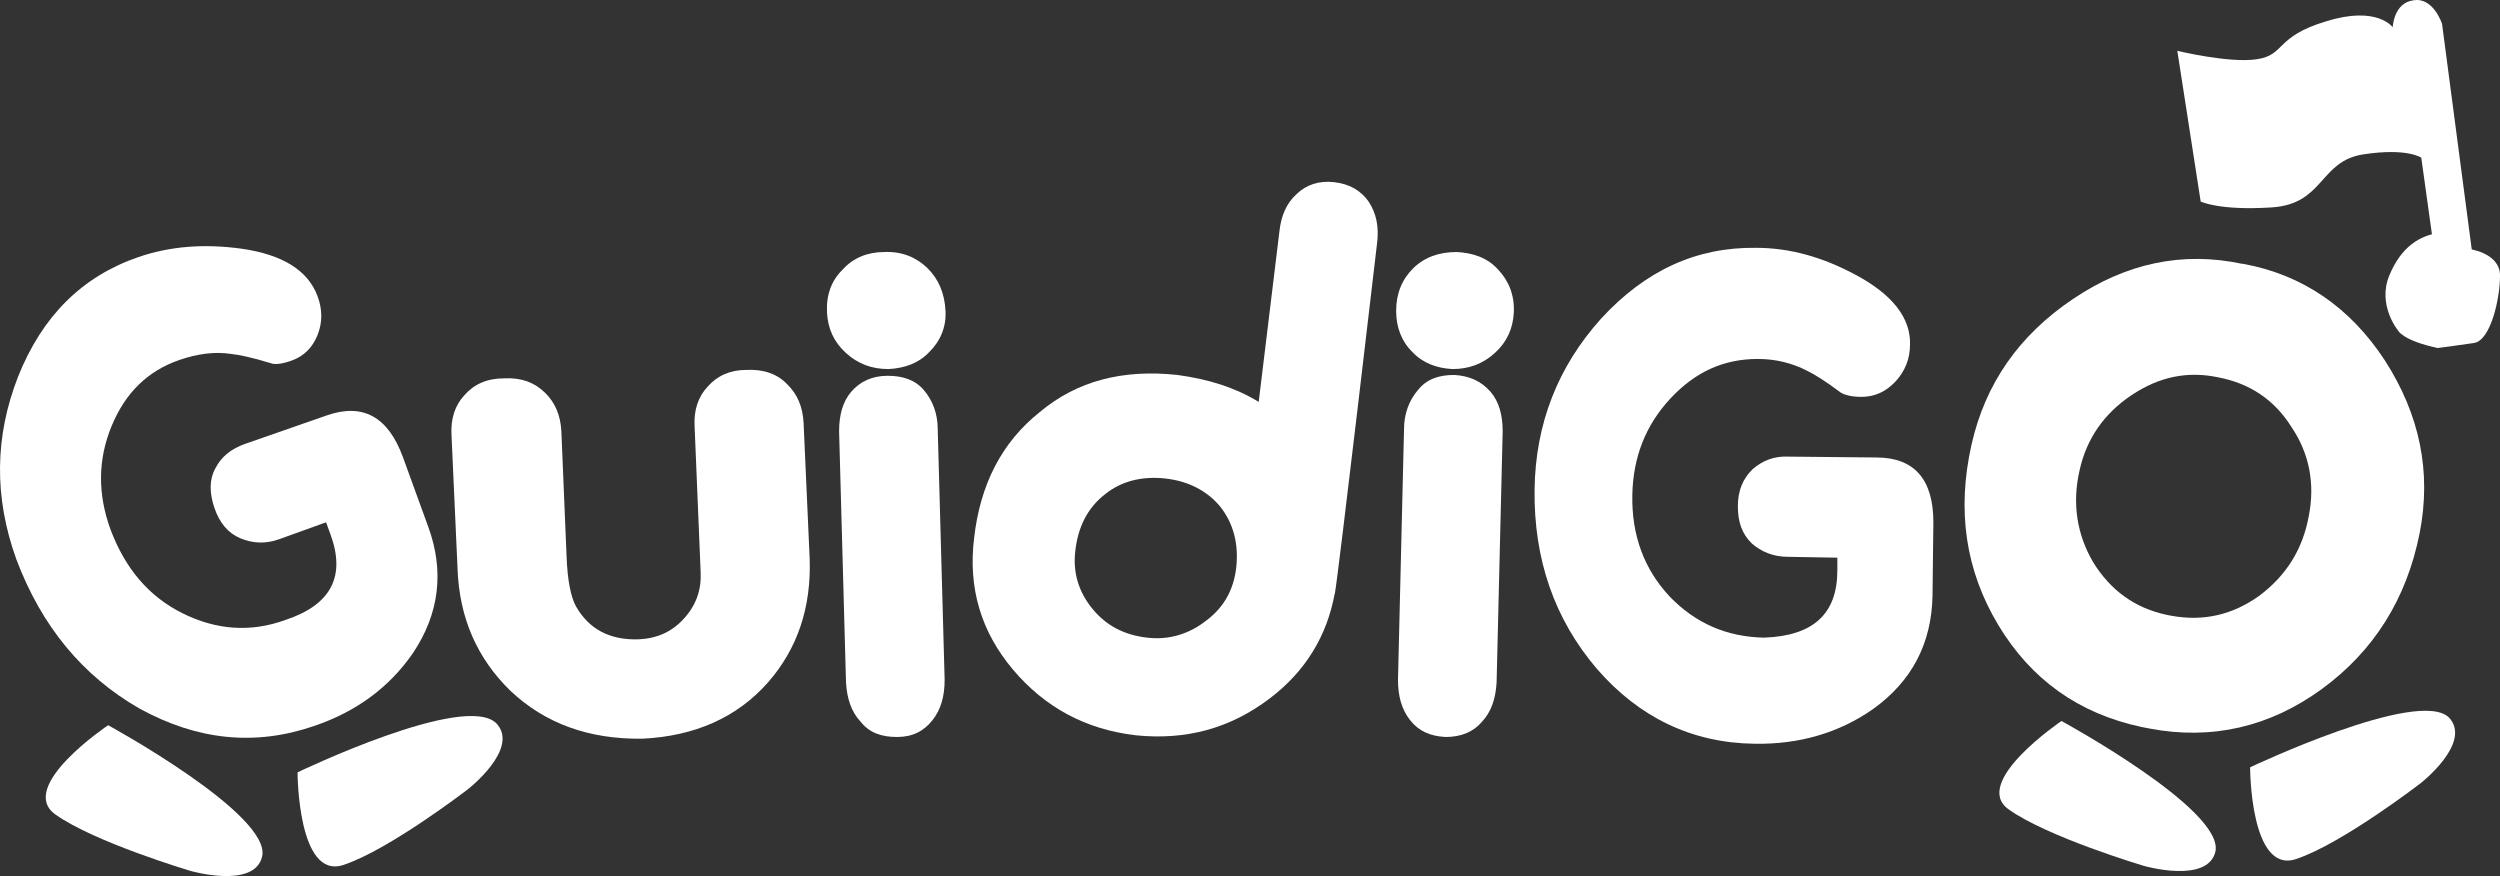 <svg width="117" height="41" viewBox="0 0 117 41" fill="none" xmlns="http://www.w3.org/2000/svg">
<rect x="0" y="0" width="117" height="41" fill="#333333" stroke="none"/>
<path d="M96.476 33.743C96.476 33.743 92.225 36.619 94.007 37.88C95.828 39.18 100.322 40.52 100.322 40.52C100.322 40.52 103.319 41.387 103.683 39.85C104.088 37.88 96.476 33.743 96.476 33.743Z" fill="white"/>
<path d="M105.305 35.91C105.305 35.91 105.305 40.914 107.451 40.205C109.596 39.496 113.281 36.658 113.281 36.658C113.281 36.658 115.71 34.767 114.617 33.585C113.2 32.167 105.305 35.91 105.305 35.91Z" fill="white"/>
<path d="M116.15 15.263L114.288 1.117C114.288 1.117 113.883 -0.144 112.951 0.014C112.02 0.132 111.98 1.275 111.98 1.275C111.98 1.275 111.251 0.25 108.862 0.999C106.473 1.708 106.959 2.575 105.623 2.772C104.328 2.969 101.898 2.378 101.898 2.378L102.992 9.431C102.992 9.431 103.842 9.864 106.312 9.707C108.781 9.549 108.538 7.54 110.603 7.224C112.668 6.909 113.316 7.382 113.316 7.382L114.49 15.814L116.15 15.263Z" fill="white"/>
<path d="M114.085 16.287C114.085 16.287 115.017 16.169 115.786 16.051C116.555 15.932 117.001 14.002 117.001 12.898C117.001 11.795 115.462 11.637 115.462 11.637C115.462 11.637 115.138 10.771 114.207 10.889C113.276 11.007 112.385 11.519 111.818 12.898C111.251 14.277 112.223 15.46 112.223 15.46C112.223 15.46 112.425 15.932 114.085 16.287Z" fill="white"/>
<path d="M85.988 26.69V26.099L83.68 26.059C82.992 26.059 82.425 25.823 81.98 25.429C81.535 24.995 81.332 24.444 81.332 23.695C81.332 22.946 81.575 22.395 82.02 21.961C82.466 21.567 83.033 21.331 83.721 21.37L87.81 21.41C89.591 21.41 90.482 22.434 90.482 24.444L90.442 27.872C90.401 30.118 89.47 31.891 87.648 33.191C86.069 34.294 84.207 34.846 82.101 34.807C79.186 34.767 76.717 33.585 74.733 31.3C72.749 28.975 71.777 26.177 71.818 22.907C71.858 19.833 72.911 17.154 74.935 14.908C77 12.662 79.389 11.559 82.182 11.598C83.761 11.598 85.3 12.032 86.838 12.859C88.539 13.765 89.43 14.869 89.389 16.13C89.389 16.799 89.146 17.39 88.701 17.863C88.255 18.336 87.729 18.573 87.122 18.573C86.676 18.573 86.353 18.494 86.15 18.375C85.421 17.824 84.895 17.509 84.571 17.351C83.883 16.996 83.114 16.799 82.263 16.799C80.684 16.799 79.348 17.39 78.174 18.651C77 19.912 76.433 21.41 76.393 23.143C76.352 25.074 76.96 26.65 78.134 27.911C79.348 29.172 80.806 29.802 82.547 29.842C84.855 29.763 85.988 28.738 85.988 26.69Z" fill="white"/>
<path d="M111.618 16.878C109.999 14.396 107.772 12.859 104.978 12.347H104.938C102.144 11.756 99.512 12.307 97.002 14.002C94.492 15.696 92.913 17.942 92.265 20.818C91.577 23.892 91.982 26.689 93.52 29.251C95.059 31.812 97.286 33.388 100.201 34.018L100.606 34.097C103.521 34.649 106.233 34.018 108.663 32.245C111.092 30.472 112.63 28.029 113.238 24.956C113.804 22.079 113.238 19.4 111.618 16.878ZM105.747 27.872C104.492 28.778 103.116 29.093 101.618 28.817L101.415 28.778C99.917 28.463 98.784 27.635 97.974 26.335C97.205 25.035 96.962 23.577 97.326 22C97.65 20.543 98.46 19.36 99.755 18.494C101.051 17.627 102.387 17.351 103.845 17.666C105.262 17.942 106.436 18.691 107.245 19.991C108.096 21.252 108.339 22.67 108.055 24.128C107.772 25.704 107.003 26.926 105.747 27.872Z" fill="white"/>
<path d="M21.413 26.611L21.13 20.346C21.09 19.597 21.292 18.966 21.737 18.494C22.183 17.982 22.79 17.706 23.6 17.706C24.41 17.666 25.017 17.903 25.503 18.375C25.988 18.848 26.232 19.439 26.272 20.188L26.515 26.02C26.555 27.162 26.717 27.95 26.96 28.384C27.567 29.448 28.539 29.96 29.875 29.921C30.766 29.881 31.454 29.566 32.021 28.936C32.588 28.305 32.831 27.596 32.79 26.768L32.507 19.952C32.467 19.203 32.669 18.573 33.114 18.1C33.56 17.587 34.167 17.312 34.936 17.312C35.746 17.272 36.394 17.509 36.839 17.982C37.325 18.454 37.568 19.045 37.608 19.794L37.892 26.138C37.973 28.423 37.325 30.354 35.948 31.93C34.491 33.585 32.507 34.452 30.078 34.57C27.567 34.609 25.503 33.861 23.883 32.324C22.345 30.827 21.494 28.936 21.413 26.611Z" fill="white"/>
<path d="M67.972 17.272C68.741 17.272 69.389 17.035 69.955 16.523C70.522 16.011 70.806 15.381 70.846 14.632C70.887 13.805 70.603 13.135 70.117 12.622C69.632 12.071 68.943 11.834 68.174 11.795C67.364 11.795 66.676 12.031 66.15 12.544C65.623 13.056 65.34 13.726 65.34 14.553C65.34 15.302 65.583 15.972 66.109 16.484C66.595 16.996 67.243 17.233 67.972 17.272Z" fill="white"/>
<path d="M68.058 17.548C67.329 17.548 66.762 17.745 66.357 18.257C65.952 18.73 65.709 19.361 65.709 20.07L65.426 31.812C65.426 32.561 65.588 33.191 65.993 33.703C66.397 34.216 66.924 34.452 67.653 34.491C68.381 34.491 68.948 34.255 69.353 33.782C69.798 33.309 70.001 32.679 70.041 31.93L70.325 20.188C70.325 19.439 70.163 18.809 69.758 18.336C69.313 17.824 68.746 17.587 68.058 17.548Z" fill="white"/>
<path d="M41.578 17.272C40.809 17.272 40.161 17.036 39.594 16.523C39.028 16.011 38.744 15.381 38.704 14.632C38.663 13.805 38.906 13.135 39.432 12.622C39.918 12.071 40.606 11.795 41.376 11.795C42.185 11.756 42.874 12.031 43.4 12.544C43.926 13.056 44.21 13.726 44.25 14.553C44.291 15.302 44.007 15.972 43.481 16.484C42.995 16.996 42.347 17.233 41.578 17.272Z" fill="white"/>
<path d="M41.537 17.587C42.266 17.587 42.832 17.784 43.237 18.257C43.642 18.73 43.885 19.36 43.885 20.07L44.209 31.812C44.209 32.561 44.047 33.191 43.642 33.703C43.237 34.215 42.711 34.491 41.982 34.491C41.253 34.491 40.687 34.294 40.282 33.782C39.836 33.309 39.634 32.679 39.593 31.93L39.27 20.188C39.27 19.439 39.431 18.809 39.836 18.336C40.241 17.863 40.808 17.587 41.537 17.587Z" fill="white"/>
<path d="M64.454 11.322C64.535 10.613 64.414 9.982 64.049 9.431C63.685 8.919 63.159 8.603 62.43 8.525C61.742 8.446 61.134 8.643 60.689 9.076C60.203 9.51 59.96 10.101 59.879 10.81L58.907 18.809C57.814 18.139 56.559 17.745 55.102 17.548C52.551 17.272 50.405 17.824 48.664 19.282C46.883 20.7 45.871 22.67 45.587 25.192C45.304 27.517 45.911 29.566 47.409 31.339C48.907 33.112 50.81 34.137 53.158 34.412C55.507 34.649 57.571 34.097 59.434 32.679C61.094 31.418 62.106 29.763 62.47 27.753V27.793C62.632 26.926 64.454 11.322 64.454 11.322ZM56.438 29.054C55.628 29.684 54.697 29.96 53.685 29.842C52.632 29.723 51.782 29.29 51.134 28.502C50.486 27.714 50.203 26.808 50.324 25.783C50.446 24.68 50.891 23.774 51.701 23.143C52.47 22.513 53.442 22.276 54.535 22.394C55.628 22.513 56.519 22.985 57.126 23.734C57.733 24.522 57.976 25.468 57.855 26.571C57.733 27.596 57.288 28.423 56.438 29.054Z" fill="white"/>
<path d="M15.462 24.995L15.259 24.444L13.073 25.232C12.425 25.468 11.818 25.429 11.251 25.192C10.684 24.956 10.279 24.483 10.036 23.774C9.793 23.064 9.793 22.434 10.077 21.922C10.36 21.37 10.806 21.015 11.454 20.779L15.3 19.439C17 18.848 18.174 19.518 18.863 21.41L20.037 24.64C20.806 26.729 20.563 28.738 19.308 30.59C18.215 32.166 16.676 33.309 14.692 33.979C11.939 34.925 9.227 34.649 6.514 33.152C3.842 31.615 1.939 29.29 0.765 26.177C-0.288 23.261 -0.247 20.424 0.846 17.627C1.979 14.79 3.842 12.938 6.474 12.032C7.972 11.519 9.551 11.401 11.291 11.637C13.235 11.913 14.409 12.662 14.854 13.844C15.097 14.475 15.097 15.105 14.854 15.696C14.611 16.287 14.207 16.681 13.64 16.878C13.194 17.036 12.87 17.075 12.668 16.996C11.777 16.721 11.17 16.602 10.806 16.563C10.036 16.445 9.227 16.563 8.417 16.839C6.919 17.351 5.866 18.375 5.218 19.952C4.571 21.528 4.571 23.143 5.178 24.798C5.866 26.611 6.959 27.911 8.538 28.699C10.117 29.487 11.737 29.605 13.356 29.014C15.502 28.305 16.191 26.965 15.462 24.995Z" fill="white"/>
<path d="M5.061 33.94C5.061 33.94 0.769 36.816 2.591 38.116C4.413 39.417 8.907 40.756 8.907 40.756C8.907 40.756 11.903 41.623 12.268 40.087C12.713 38.116 5.061 33.94 5.061 33.94Z" fill="white"/>
<path d="M13.926 36.146C13.926 36.146 13.926 41.19 16.072 40.48C18.217 39.771 21.902 36.934 21.902 36.934C21.902 36.934 24.331 35.043 23.238 33.861C21.78 32.363 13.926 36.146 13.926 36.146Z" fill="white"/>
</svg>
